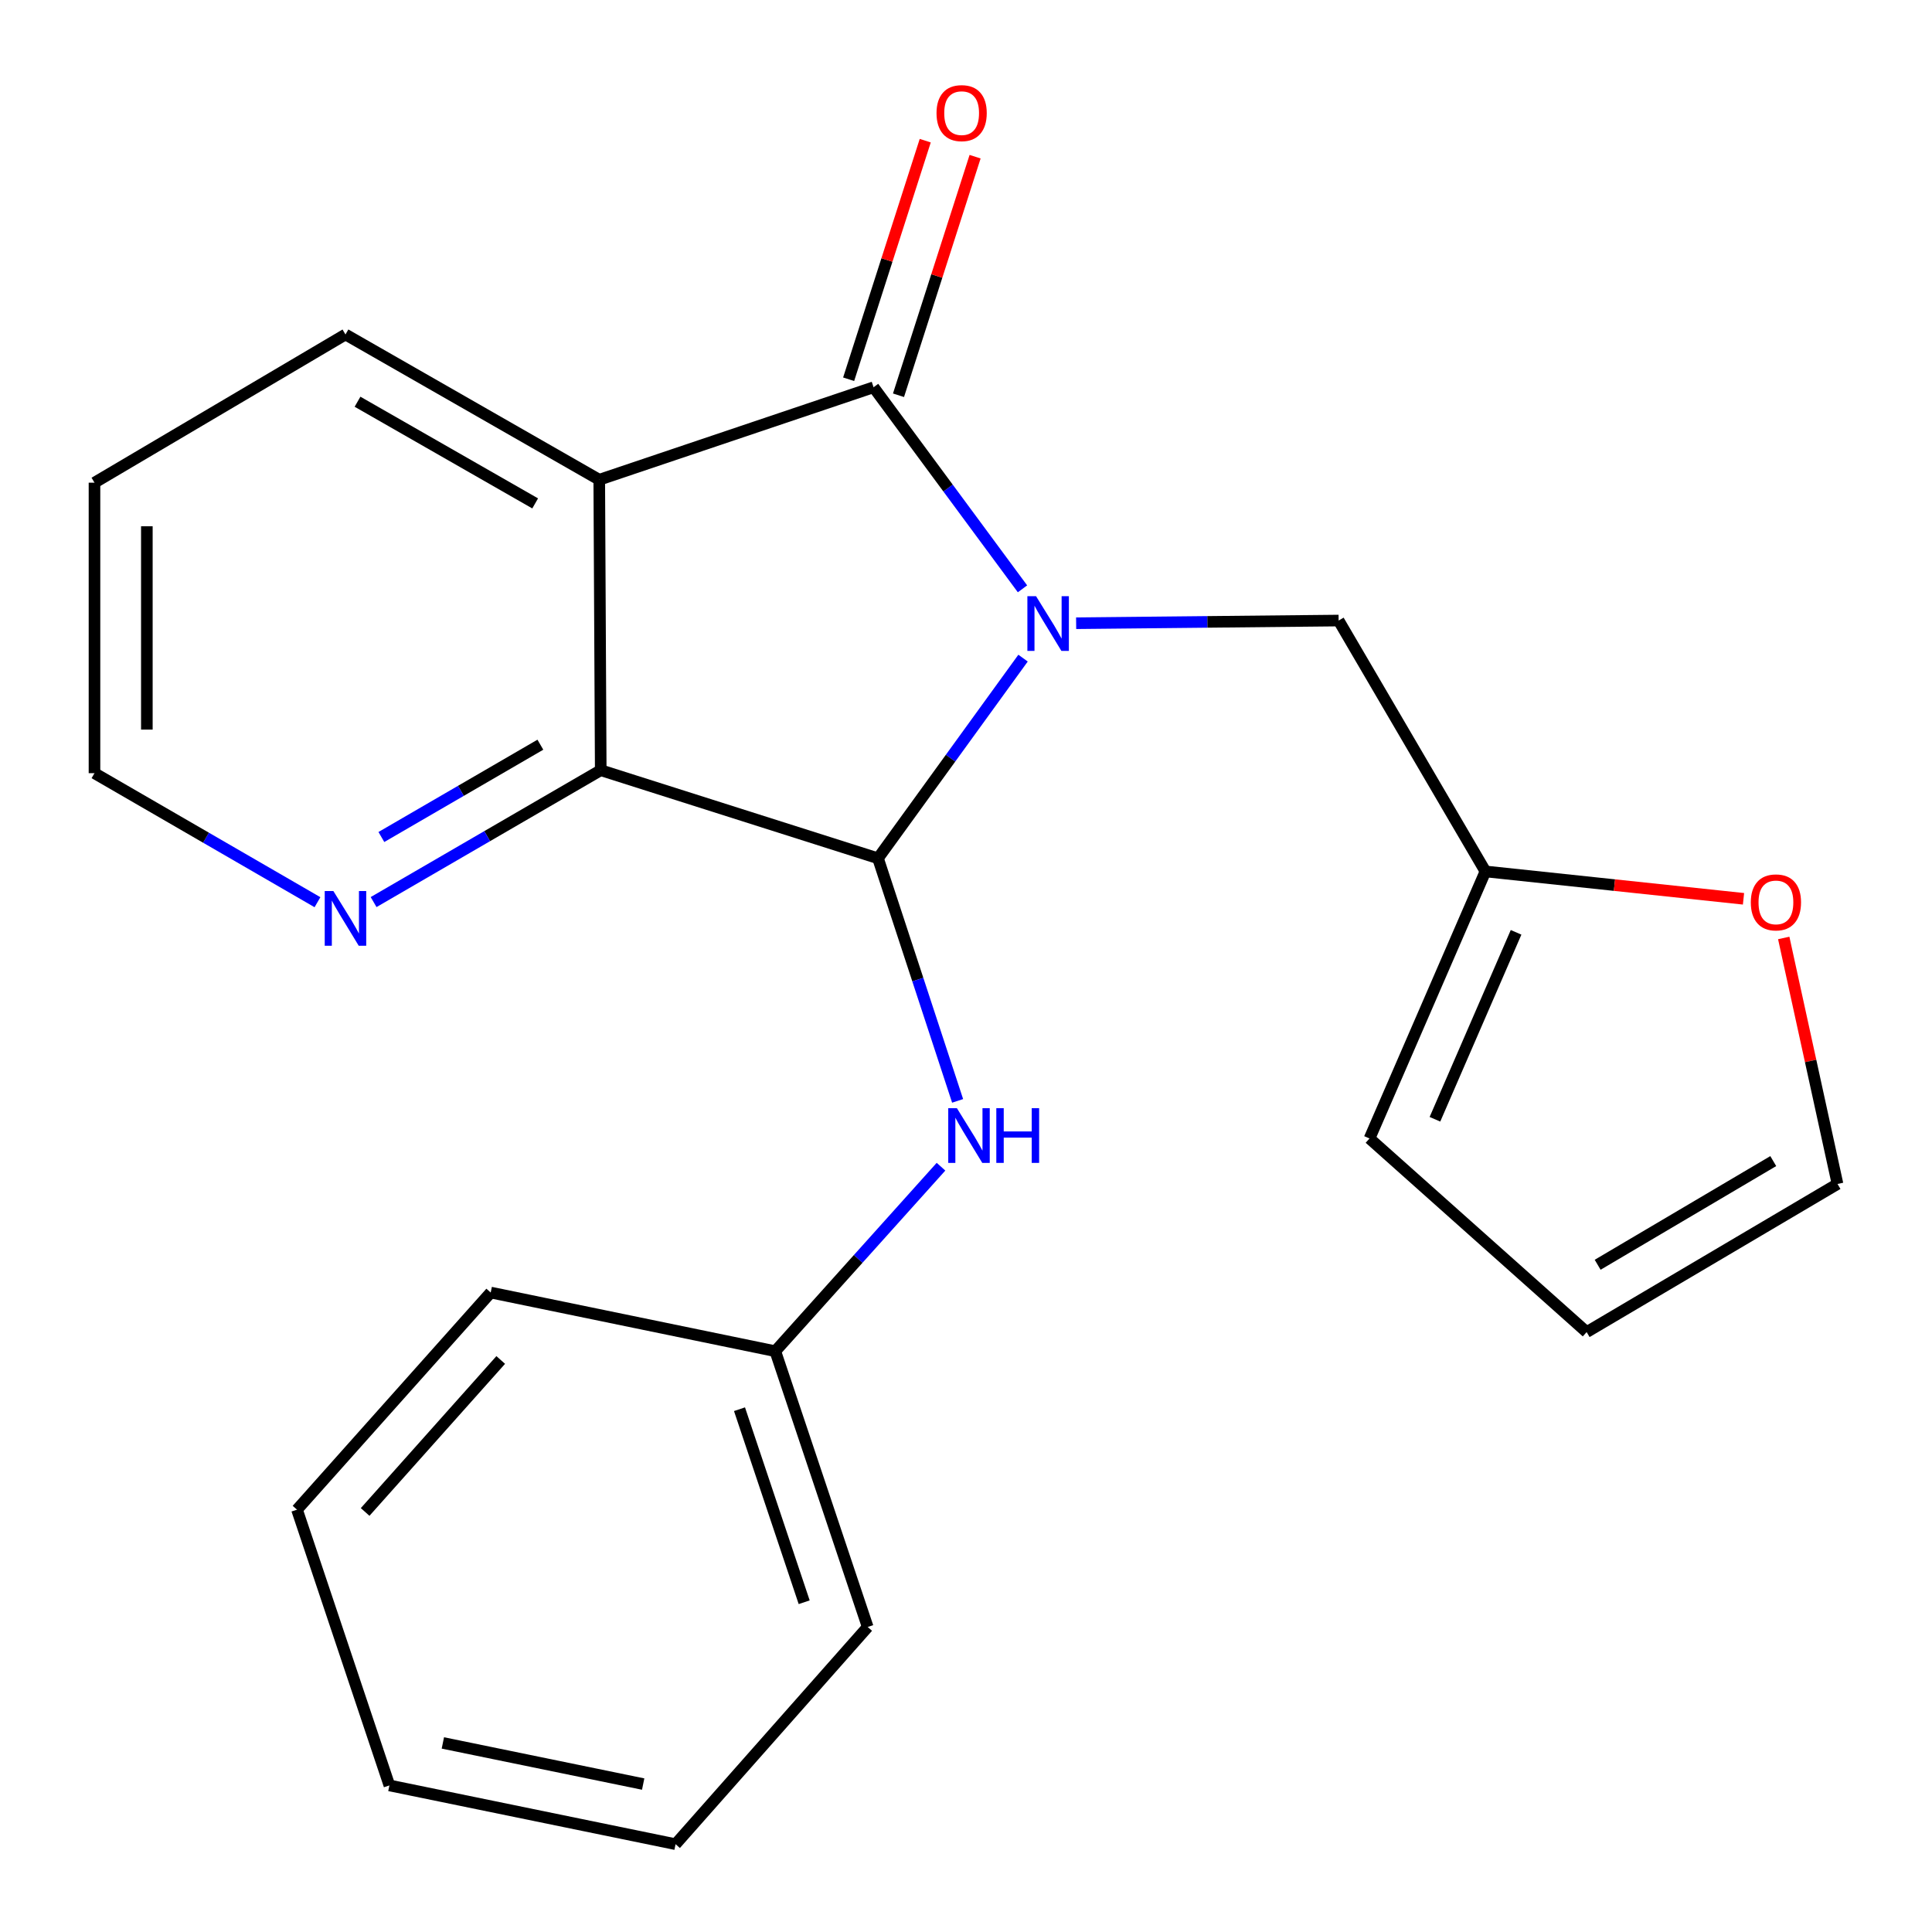 <?xml version='1.0' encoding='iso-8859-1'?>
<svg version='1.1' baseProfile='full'
              xmlns='http://www.w3.org/2000/svg'
                      xmlns:rdkit='http://www.rdkit.org/xml'
                      xmlns:xlink='http://www.w3.org/1999/xlink'
                  xml:space='preserve'
width='1000px' height='1000px' viewBox='0 0 1000 1000'>
<!-- END OF HEADER -->
<rect style='opacity:1.0;fill:#FFFFFF;stroke:none' width='1000' height='1000' x='0' y='0'> </rect>
<path class='bond-0' d='M 529.24,304.773 L 490.7,252.608' style='fill:none;fill-rule:evenodd;stroke:#0000FF;stroke-width:6px;stroke-linecap:butt;stroke-linejoin:miter;stroke-opacity:1' />
<path class='bond-0' d='M 490.7,252.608 L 452.159,200.443' style='fill:none;fill-rule:evenodd;stroke:#000000;stroke-width:6px;stroke-linecap:butt;stroke-linejoin:miter;stroke-opacity:1' />
<path class='bond-1' d='M 529.53,340.646 L 491.989,392.451' style='fill:none;fill-rule:evenodd;stroke:#0000FF;stroke-width:6px;stroke-linecap:butt;stroke-linejoin:miter;stroke-opacity:1' />
<path class='bond-1' d='M 491.989,392.451 L 454.448,444.256' style='fill:none;fill-rule:evenodd;stroke:#000000;stroke-width:6px;stroke-linecap:butt;stroke-linejoin:miter;stroke-opacity:1' />
<path class='bond-5' d='M 557.009,322.586 L 624.94,321.892' style='fill:none;fill-rule:evenodd;stroke:#0000FF;stroke-width:6px;stroke-linecap:butt;stroke-linejoin:miter;stroke-opacity:1' />
<path class='bond-5' d='M 624.94,321.892 L 692.87,321.198' style='fill:none;fill-rule:evenodd;stroke:#000000;stroke-width:6px;stroke-linecap:butt;stroke-linejoin:miter;stroke-opacity:1' />
<path class='bond-2' d='M 452.159,200.443 L 310.172,248.314' style='fill:none;fill-rule:evenodd;stroke:#000000;stroke-width:6px;stroke-linecap:butt;stroke-linejoin:miter;stroke-opacity:1' />
<path class='bond-8' d='M 465.063,204.586 L 484.886,142.844' style='fill:none;fill-rule:evenodd;stroke:#000000;stroke-width:6px;stroke-linecap:butt;stroke-linejoin:miter;stroke-opacity:1' />
<path class='bond-8' d='M 484.886,142.844 L 504.709,81.102' style='fill:none;fill-rule:evenodd;stroke:#FF0000;stroke-width:6px;stroke-linecap:butt;stroke-linejoin:miter;stroke-opacity:1' />
<path class='bond-8' d='M 439.255,196.3 L 459.078,134.558' style='fill:none;fill-rule:evenodd;stroke:#000000;stroke-width:6px;stroke-linecap:butt;stroke-linejoin:miter;stroke-opacity:1' />
<path class='bond-8' d='M 459.078,134.558 L 478.902,72.816' style='fill:none;fill-rule:evenodd;stroke:#FF0000;stroke-width:6px;stroke-linecap:butt;stroke-linejoin:miter;stroke-opacity:1' />
<path class='bond-3' d='M 454.448,444.256 L 310.94,398.659' style='fill:none;fill-rule:evenodd;stroke:#000000;stroke-width:6px;stroke-linecap:butt;stroke-linejoin:miter;stroke-opacity:1' />
<path class='bond-4' d='M 454.448,444.256 L 475.056,507.035' style='fill:none;fill-rule:evenodd;stroke:#000000;stroke-width:6px;stroke-linecap:butt;stroke-linejoin:miter;stroke-opacity:1' />
<path class='bond-4' d='M 475.056,507.035 L 495.663,569.814' style='fill:none;fill-rule:evenodd;stroke:#0000FF;stroke-width:6px;stroke-linecap:butt;stroke-linejoin:miter;stroke-opacity:1' />
<path class='bond-14' d='M 310.172,248.314 L 178.816,173.127' style='fill:none;fill-rule:evenodd;stroke:#000000;stroke-width:6px;stroke-linecap:butt;stroke-linejoin:miter;stroke-opacity:1' />
<path class='bond-14' d='M 277.003,260.561 L 185.054,207.93' style='fill:none;fill-rule:evenodd;stroke:#000000;stroke-width:6px;stroke-linecap:butt;stroke-linejoin:miter;stroke-opacity:1' />
<path class='bond-22' d='M 310.172,248.314 L 310.94,398.659' style='fill:none;fill-rule:evenodd;stroke:#000000;stroke-width:6px;stroke-linecap:butt;stroke-linejoin:miter;stroke-opacity:1' />
<path class='bond-7' d='M 310.94,398.659 L 252.158,432.787' style='fill:none;fill-rule:evenodd;stroke:#000000;stroke-width:6px;stroke-linecap:butt;stroke-linejoin:miter;stroke-opacity:1' />
<path class='bond-7' d='M 252.158,432.787 L 193.376,466.914' style='fill:none;fill-rule:evenodd;stroke:#0000FF;stroke-width:6px;stroke-linecap:butt;stroke-linejoin:miter;stroke-opacity:1' />
<path class='bond-7' d='M 279.696,385.456 L 238.548,409.346' style='fill:none;fill-rule:evenodd;stroke:#000000;stroke-width:6px;stroke-linecap:butt;stroke-linejoin:miter;stroke-opacity:1' />
<path class='bond-7' d='M 238.548,409.346 L 197.401,433.235' style='fill:none;fill-rule:evenodd;stroke:#0000FF;stroke-width:6px;stroke-linecap:butt;stroke-linejoin:miter;stroke-opacity:1' />
<path class='bond-13' d='M 487.06,603.884 L 444.176,651.631' style='fill:none;fill-rule:evenodd;stroke:#0000FF;stroke-width:6px;stroke-linecap:butt;stroke-linejoin:miter;stroke-opacity:1' />
<path class='bond-13' d='M 444.176,651.631 L 401.291,699.378' style='fill:none;fill-rule:evenodd;stroke:#000000;stroke-width:6px;stroke-linecap:butt;stroke-linejoin:miter;stroke-opacity:1' />
<path class='bond-6' d='M 692.87,321.198 L 768.855,451.048' style='fill:none;fill-rule:evenodd;stroke:#000000;stroke-width:6px;stroke-linecap:butt;stroke-linejoin:miter;stroke-opacity:1' />
<path class='bond-9' d='M 768.855,451.048 L 835.645,458.131' style='fill:none;fill-rule:evenodd;stroke:#000000;stroke-width:6px;stroke-linecap:butt;stroke-linejoin:miter;stroke-opacity:1' />
<path class='bond-9' d='M 835.645,458.131 L 902.435,465.215' style='fill:none;fill-rule:evenodd;stroke:#FF0000;stroke-width:6px;stroke-linecap:butt;stroke-linejoin:miter;stroke-opacity:1' />
<path class='bond-10' d='M 768.855,451.048 L 708.862,589.27' style='fill:none;fill-rule:evenodd;stroke:#000000;stroke-width:6px;stroke-linecap:butt;stroke-linejoin:miter;stroke-opacity:1' />
<path class='bond-10' d='M 784.721,482.573 L 742.725,579.329' style='fill:none;fill-rule:evenodd;stroke:#000000;stroke-width:6px;stroke-linecap:butt;stroke-linejoin:miter;stroke-opacity:1' />
<path class='bond-15' d='M 164.324,466.981 L 106.615,433.588' style='fill:none;fill-rule:evenodd;stroke:#0000FF;stroke-width:6px;stroke-linecap:butt;stroke-linejoin:miter;stroke-opacity:1' />
<path class='bond-15' d='M 106.615,433.588 L 48.906,400.195' style='fill:none;fill-rule:evenodd;stroke:#000000;stroke-width:6px;stroke-linecap:butt;stroke-linejoin:miter;stroke-opacity:1' />
<path class='bond-11' d='M 923.257,485.487 L 937.176,549.154' style='fill:none;fill-rule:evenodd;stroke:#FF0000;stroke-width:6px;stroke-linecap:butt;stroke-linejoin:miter;stroke-opacity:1' />
<path class='bond-11' d='M 937.176,549.154 L 951.094,612.822' style='fill:none;fill-rule:evenodd;stroke:#000000;stroke-width:6px;stroke-linecap:butt;stroke-linejoin:miter;stroke-opacity:1' />
<path class='bond-12' d='M 708.862,589.27 L 821.244,689.485' style='fill:none;fill-rule:evenodd;stroke:#000000;stroke-width:6px;stroke-linecap:butt;stroke-linejoin:miter;stroke-opacity:1' />
<path class='bond-23' d='M 951.094,612.822 L 821.244,689.485' style='fill:none;fill-rule:evenodd;stroke:#000000;stroke-width:6px;stroke-linecap:butt;stroke-linejoin:miter;stroke-opacity:1' />
<path class='bond-23' d='M 917.836,600.98 L 826.941,654.644' style='fill:none;fill-rule:evenodd;stroke:#000000;stroke-width:6px;stroke-linecap:butt;stroke-linejoin:miter;stroke-opacity:1' />
<path class='bond-16' d='M 401.291,699.378 L 449.117,842.118' style='fill:none;fill-rule:evenodd;stroke:#000000;stroke-width:6px;stroke-linecap:butt;stroke-linejoin:miter;stroke-opacity:1' />
<path class='bond-16' d='M 382.764,729.401 L 416.242,829.319' style='fill:none;fill-rule:evenodd;stroke:#000000;stroke-width:6px;stroke-linecap:butt;stroke-linejoin:miter;stroke-opacity:1' />
<path class='bond-17' d='M 401.291,699.378 L 253.988,669.02' style='fill:none;fill-rule:evenodd;stroke:#000000;stroke-width:6px;stroke-linecap:butt;stroke-linejoin:miter;stroke-opacity:1' />
<path class='bond-18' d='M 178.816,173.127 L 48.906,249.835' style='fill:none;fill-rule:evenodd;stroke:#000000;stroke-width:6px;stroke-linecap:butt;stroke-linejoin:miter;stroke-opacity:1' />
<path class='bond-24' d='M 48.906,400.195 L 48.906,249.835' style='fill:none;fill-rule:evenodd;stroke:#000000;stroke-width:6px;stroke-linecap:butt;stroke-linejoin:miter;stroke-opacity:1' />
<path class='bond-24' d='M 76.011,377.641 L 76.011,272.389' style='fill:none;fill-rule:evenodd;stroke:#000000;stroke-width:6px;stroke-linecap:butt;stroke-linejoin:miter;stroke-opacity:1' />
<path class='bond-19' d='M 449.117,842.118 L 349.67,954.545' style='fill:none;fill-rule:evenodd;stroke:#000000;stroke-width:6px;stroke-linecap:butt;stroke-linejoin:miter;stroke-opacity:1' />
<path class='bond-20' d='M 253.988,669.02 L 153.729,781.402' style='fill:none;fill-rule:evenodd;stroke:#000000;stroke-width:6px;stroke-linecap:butt;stroke-linejoin:miter;stroke-opacity:1' />
<path class='bond-20' d='M 259.176,703.922 L 188.994,782.589' style='fill:none;fill-rule:evenodd;stroke:#000000;stroke-width:6px;stroke-linecap:butt;stroke-linejoin:miter;stroke-opacity:1' />
<path class='bond-25' d='M 349.67,954.545 L 201.555,924.127' style='fill:none;fill-rule:evenodd;stroke:#000000;stroke-width:6px;stroke-linecap:butt;stroke-linejoin:miter;stroke-opacity:1' />
<path class='bond-25' d='M 332.906,923.431 L 229.225,902.139' style='fill:none;fill-rule:evenodd;stroke:#000000;stroke-width:6px;stroke-linecap:butt;stroke-linejoin:miter;stroke-opacity:1' />
<path class='bond-21' d='M 153.729,781.402 L 201.555,924.127' style='fill:none;fill-rule:evenodd;stroke:#000000;stroke-width:6px;stroke-linecap:butt;stroke-linejoin:miter;stroke-opacity:1' />
<path  class='atom-0' d='M 536.25 308.574
L 545.53 323.574
Q 546.45 325.054, 547.93 327.734
Q 549.41 330.414, 549.49 330.574
L 549.49 308.574
L 553.25 308.574
L 553.25 336.894
L 549.37 336.894
L 539.41 320.494
Q 538.25 318.574, 537.01 316.374
Q 535.81 314.174, 535.45 313.494
L 535.45 336.894
L 531.77 336.894
L 531.77 308.574
L 536.25 308.574
' fill='#0000FF'/>
<path  class='atom-5' d='M 495.291 573.589
L 504.571 588.589
Q 505.491 590.069, 506.971 592.749
Q 508.451 595.429, 508.531 595.589
L 508.531 573.589
L 512.291 573.589
L 512.291 601.909
L 508.411 601.909
L 498.451 585.509
Q 497.291 583.589, 496.051 581.389
Q 494.851 579.189, 494.491 578.509
L 494.491 601.909
L 490.811 601.909
L 490.811 573.589
L 495.291 573.589
' fill='#0000FF'/>
<path  class='atom-5' d='M 515.691 573.589
L 519.531 573.589
L 519.531 585.629
L 534.011 585.629
L 534.011 573.589
L 537.851 573.589
L 537.851 601.909
L 534.011 601.909
L 534.011 588.829
L 519.531 588.829
L 519.531 601.909
L 515.691 601.909
L 515.691 573.589
' fill='#0000FF'/>
<path  class='atom-8' d='M 172.556 461.207
L 181.836 476.207
Q 182.756 477.687, 184.236 480.367
Q 185.716 483.047, 185.796 483.207
L 185.796 461.207
L 189.556 461.207
L 189.556 489.527
L 185.676 489.527
L 175.716 473.127
Q 174.556 471.207, 173.316 469.007
Q 172.116 466.807, 171.756 466.127
L 171.756 489.527
L 168.076 489.527
L 168.076 461.207
L 172.556 461.207
' fill='#0000FF'/>
<path  class='atom-9' d='M 484.741 58.551
Q 484.741 51.751, 488.101 47.951
Q 491.461 44.151, 497.741 44.151
Q 504.021 44.151, 507.381 47.951
Q 510.741 51.751, 510.741 58.551
Q 510.741 65.431, 507.341 69.351
Q 503.941 73.231, 497.741 73.231
Q 491.501 73.231, 488.101 69.351
Q 484.741 65.471, 484.741 58.551
M 497.741 70.031
Q 502.061 70.031, 504.381 67.151
Q 506.741 64.231, 506.741 58.551
Q 506.741 52.991, 504.381 50.191
Q 502.061 47.351, 497.741 47.351
Q 493.421 47.351, 491.061 50.151
Q 488.741 52.951, 488.741 58.551
Q 488.741 64.271, 491.061 67.151
Q 493.421 70.031, 497.741 70.031
' fill='#FF0000'/>
<path  class='atom-10' d='M 906.215 467.075
Q 906.215 460.275, 909.575 456.475
Q 912.935 452.675, 919.215 452.675
Q 925.495 452.675, 928.855 456.475
Q 932.215 460.275, 932.215 467.075
Q 932.215 473.955, 928.815 477.875
Q 925.415 481.755, 919.215 481.755
Q 912.975 481.755, 909.575 477.875
Q 906.215 473.995, 906.215 467.075
M 919.215 478.555
Q 923.535 478.555, 925.855 475.675
Q 928.215 472.755, 928.215 467.075
Q 928.215 461.515, 925.855 458.715
Q 923.535 455.875, 919.215 455.875
Q 914.895 455.875, 912.535 458.675
Q 910.215 461.475, 910.215 467.075
Q 910.215 472.795, 912.535 475.675
Q 914.895 478.555, 919.215 478.555
' fill='#FF0000'/>
</svg>
